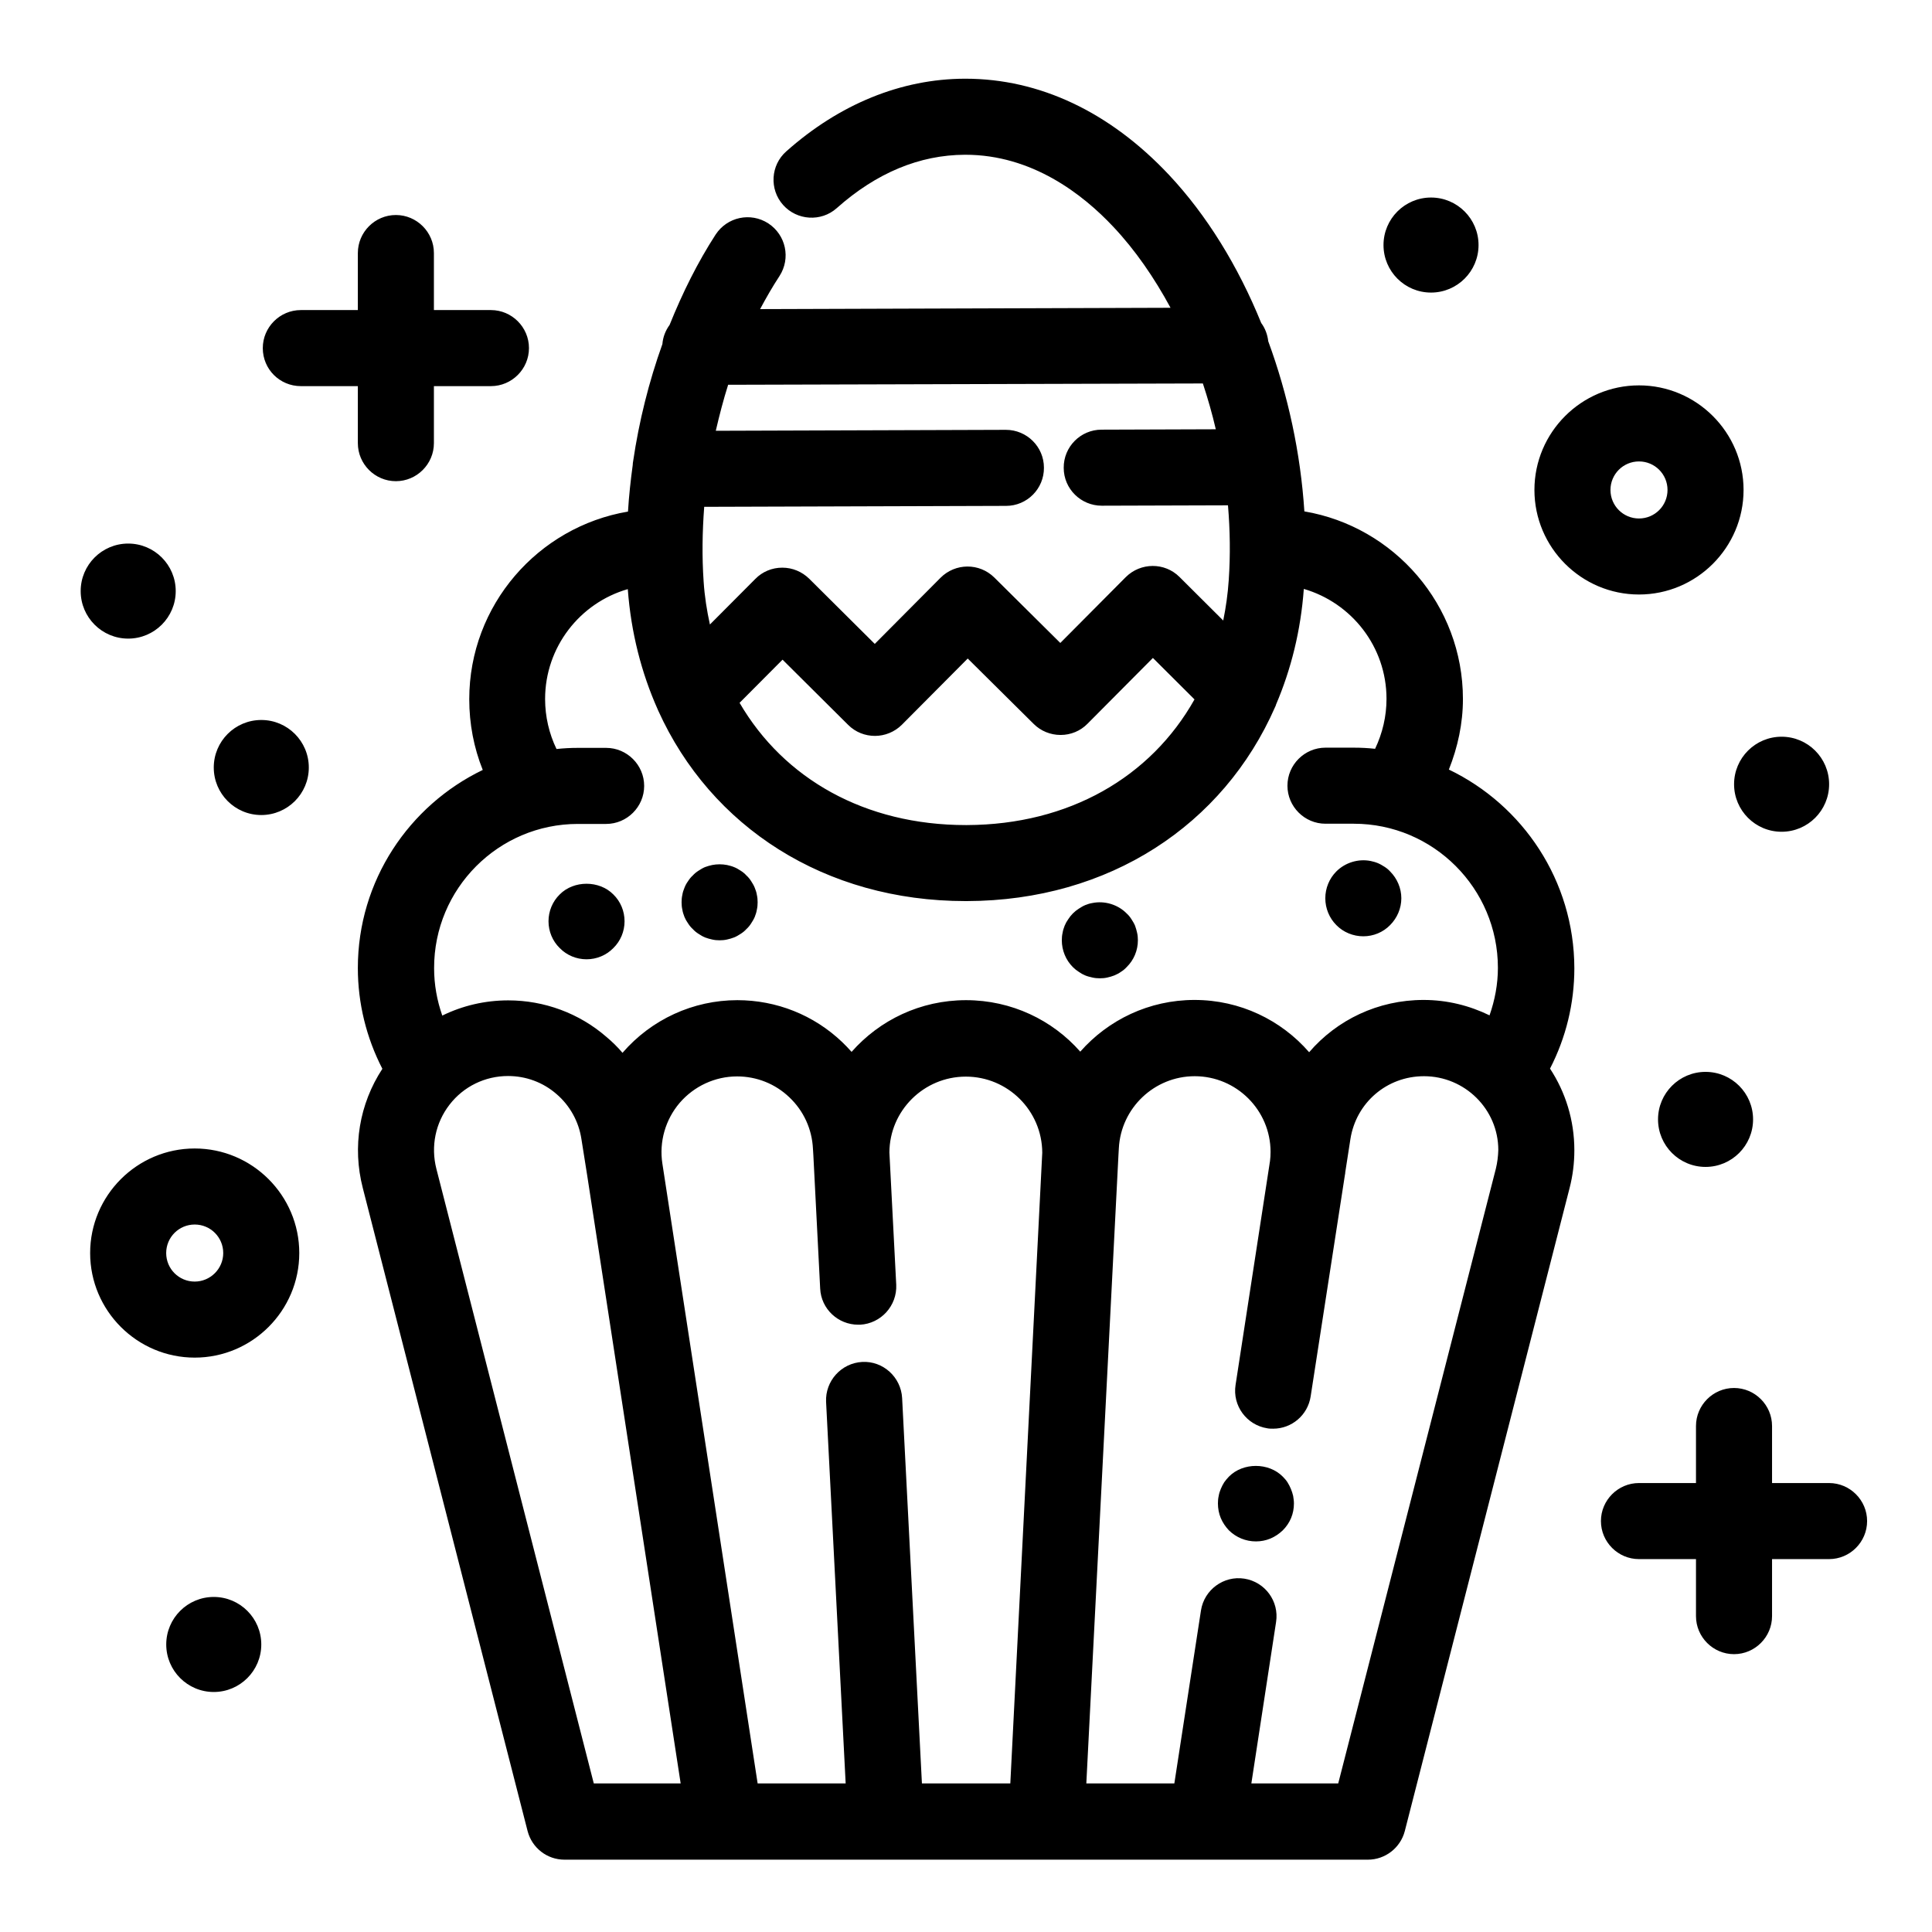 <?xml version="1.0" encoding="UTF-8"?>
<!-- Uploaded to: SVG Find, www.svgrepo.com, Generator: SVG Find Mixer Tools -->
<svg fill="#000000" width="800px" height="800px" version="1.1" viewBox="144 144 512 512" xmlns="http://www.w3.org/2000/svg">
 <path d="m195.6 448.36c-15.266 0-27.711 12.445-27.711 27.711s12.445 27.711 27.711 27.711c15.266 0 27.711-12.445 27.711-27.711s-12.445-27.711-27.711-27.711zm0 35.27c-4.18 0-7.559-3.375-7.559-7.559 0-4.18 3.375-7.559 7.559-7.559 4.18 0 7.559 3.375 7.559 7.559 0 4.18-3.426 7.559-7.559 7.559zm382.75-182.08c15.266 0 27.711-12.445 27.711-27.711s-12.445-27.711-27.711-27.711-27.711 12.445-27.711 27.711 12.445 27.711 27.711 27.711zm0-35.266c4.18 0 7.559 3.375 7.559 7.559 0 4.18-3.375 7.559-7.559 7.559-4.18 0-7.559-3.375-7.559-7.559s3.375-7.559 7.559-7.559zm-412.97 34.359c0-6.953 5.644-12.594 12.594-12.594 6.953 0 12.594 5.644 12.594 12.594 0 6.953-5.644 12.594-12.594 12.594-6.953 0-12.594-5.641-12.594-12.594zm60.457 46.754c0 6.953-5.644 12.594-12.594 12.594-6.953 0-12.594-5.644-12.594-12.594 0-6.953 5.644-12.594 12.594-12.594 6.949-0.004 12.594 5.641 12.594 12.594zm377.71 4.434c0-6.953 5.644-12.594 12.594-12.594 6.953 0 12.594 5.644 12.594 12.594 0 6.953-5.644 12.594-12.594 12.594-6.953 0-12.594-5.644-12.594-12.594zm5.035 88.82c0 6.953-5.644 12.594-12.594 12.594-6.953 0-12.594-5.644-12.594-12.594 0-6.953 5.644-12.594 12.594-12.594 6.953 0 12.594 5.641 12.594 12.594zm-395.34 139.15c0 6.953-5.644 12.594-12.594 12.594-6.953 0-12.594-5.644-12.594-12.594 0-6.953 5.644-12.594 12.594-12.594 6.953 0 12.594 5.641 12.594 12.594zm297.4-370.86c0-6.953 5.644-12.594 12.594-12.594 6.953 0 12.594 5.644 12.594 12.594 0 6.953-5.644 12.594-12.594 12.594-6.953 0.004-12.594-5.641-12.594-12.594zm-297 27.309c0-5.543 4.535-10.078 10.078-10.078h15.113v-15.113c0-5.543 4.535-10.078 10.078-10.078 5.543 0 10.078 4.535 10.078 10.078v15.113h15.113c5.543 0 10.078 4.535 10.078 10.078s-4.535 10.078-10.078 10.078h-15.113v15.113c0 5.543-4.535 10.078-10.078 10.078-5.543 0-10.078-4.535-10.078-10.078v-15.113h-15.113c-5.594-0.004-10.078-4.488-10.078-10.078zm425.16 310.85c0 5.543-4.535 10.078-10.078 10.078h-15.113v15.113c0 5.543-4.535 10.078-10.078 10.078-5.543 0-10.078-4.535-10.078-10.078v-15.113h-15.113c-5.543 0-10.078-4.535-10.078-10.078s4.535-10.078 10.078-10.078h15.113v-15.113c0-5.543 4.535-10.078 10.078-10.078 5.543 0 10.078 4.535 10.078 10.078v15.113h15.113c5.543 0.004 10.078 4.539 10.078 10.078zm-152.1-6.648c0.102 0.656 0.203 1.309 0.203 1.965 0 1.359-0.25 2.672-0.754 3.879-0.504 1.211-1.258 2.316-2.215 3.273-0.957 0.906-2.066 1.664-3.273 2.168-1.211 0.504-2.519 0.754-3.828 0.754-2.719 0-5.238-1.059-7.152-2.922-0.906-0.957-1.664-2.066-2.168-3.273-0.504-1.211-0.754-2.519-0.754-3.879 0-0.656 0.051-1.309 0.203-1.965 0.102-0.656 0.301-1.258 0.555-1.863 0.25-0.605 0.555-1.211 0.906-1.762 0.402-0.555 0.805-1.059 1.258-1.512 3.727-3.777 10.531-3.777 14.258 0 0.453 0.453 0.906 0.957 1.258 1.512 0.352 0.555 0.656 1.16 0.906 1.762 0.246 0.602 0.449 1.207 0.598 1.863zm41.262-192.51c2.367-5.945 3.727-12.242 3.727-18.691 0-24.938-18.238-45.695-42.02-49.727-1.008-15.469-4.332-30.832-9.574-45.09-0.203-1.812-0.855-3.477-1.863-4.836-6.098-15.012-14.41-28.566-24.434-39.246-15.668-16.676-34.309-25.492-53.957-25.492h-0.203c-16.777 0.051-33.152 6.699-47.258 19.246-4.18 3.68-4.535 10.078-0.855 14.207 3.68 4.133 10.078 4.535 14.207 0.855 10.531-9.371 21.965-14.105 33.957-14.156h0.152c17.582 0 31.035 10.379 39.246 19.145 5.742 6.098 10.781 13.402 15.113 21.41l-108.77 0.352c1.613-3.023 3.324-5.996 5.141-8.766 3.023-4.684 1.715-10.883-2.973-13.957-4.684-3.023-10.883-1.715-13.957 2.973-4.734 7.305-8.766 15.418-12.191 23.93-1.059 1.461-1.762 3.176-1.914 5.09-3.578 9.977-6.195 20.453-7.758 31.086-0.051 0.301-0.102 0.605-0.102 0.957-0.555 4.082-1.008 8.211-1.258 12.344-23.832 4.031-42.066 24.789-42.066 49.727 0 6.5 1.211 12.848 3.578 18.742-19.547 9.422-33.102 29.371-33.102 52.496 0 9.371 2.266 18.488 6.5 26.703-6.098 9.32-8.012 20.656-5.188 31.59l43.68 170.44c1.16 4.434 5.141 7.559 9.773 7.559h212.91c4.586 0 8.613-3.125 9.773-7.559l43.68-170.44c0.855-3.324 1.258-6.648 1.258-10.027 0-7.961-2.367-15.418-6.449-21.613 4.231-8.211 6.449-17.281 6.449-26.602-0.047-23.223-13.652-43.227-33.25-52.648zm-65.191-102.32c1.309 3.981 2.469 8.012 3.426 12.141l-30.277 0.102c-5.543 0-10.078 4.535-10.027 10.125 0 5.543 4.535 10.027 10.078 10.027h0.051l33.402-0.102c0.555 6.602 0.656 13.199 0.203 19.801-0.25 3.727-0.754 7.254-1.461 10.73l-11.586-11.539c-3.93-3.93-10.328-3.879-14.258 0.051l-17.332 17.434-17.48-17.332c-3.981-3.93-10.328-3.879-14.258 0.051l-17.434 17.531-17.383-17.281c-1.914-1.863-4.434-2.922-7.106-2.922h-0.051c-2.672 0-5.238 1.059-7.106 2.973l-12.043 12.09c-0.805-3.68-1.41-7.457-1.664-11.387-0.453-6.551-0.352-13.148 0.152-19.801l80.004-0.25c5.543 0 10.078-4.535 10.027-10.125 0-5.543-4.535-10.027-10.078-10.027h-0.051l-76.832 0.25c0.957-4.133 2.016-8.211 3.273-12.191zm-2.219 83.73c-11.586 20.605-33.25 33.199-60.305 33.301h-0.301c-26.703 0-48.215-12.242-59.953-32.395l11.387-11.438 17.383 17.281c1.965 1.965 4.535 2.922 7.106 2.922 2.57 0 5.188-1.008 7.152-2.973l17.434-17.531 17.48 17.332c1.863 1.863 4.434 2.922 7.106 2.922h0.051c2.672 0 5.238-1.059 7.106-2.973l17.332-17.434zm-163.43 33h7.508c5.543 0 10.078-4.535 10.078-10.078 0-5.543-4.535-10.078-10.078-10.078h-7.508c-1.914 0-3.777 0.102-5.644 0.301-1.965-4.082-3.023-8.613-3.023-13.25 0-13.805 9.27-25.492 21.914-29.121 0.855 11.539 3.629 22.219 7.91 31.84 0.051 0.152 0.102 0.25 0.152 0.352 13.957 30.832 44.133 50.48 81.465 50.48h0.352c37.684-0.102 67.965-20.152 81.668-51.438 0.102-0.203 0.203-0.402 0.25-0.656 3.981-9.32 6.551-19.598 7.356-30.633 12.645 3.68 21.914 15.316 21.914 29.121 0 4.637-1.059 9.117-3.023 13.25-1.863-0.203-3.727-0.301-5.644-0.301h-7.508c-5.543 0-10.078 4.535-10.078 10.078s4.535 10.078 10.078 10.078h7.508c21.059 0 38.188 17.129 38.188 38.188 0 4.332-0.805 8.566-2.215 12.594-5.289-2.57-11.184-4.082-17.48-4.082-12.09 0-22.973 5.289-30.328 13.855-7.406-8.516-18.289-13.855-30.379-13.855-12.043 0-22.871 5.289-30.277 13.703-7.352-8.355-18.184-13.645-30.273-13.645s-22.922 5.289-30.328 13.703c-0.805-0.906-1.664-1.812-2.519-2.621-7.508-7.152-17.383-11.082-27.762-11.082-11.688 0-22.773 5.09-30.43 13.957-1.309-1.562-2.769-2.973-4.332-4.281-7.152-6.195-16.375-9.621-25.945-9.621-6.195 0-12.141 1.41-17.48 4.031-1.41-4.031-2.168-8.211-2.168-12.543-0.055-21.117 17.078-38.246 38.086-38.246zm85.949 152.15c-0.301-5.543-5.039-9.875-10.578-9.574-5.543 0.301-9.824 5.039-9.574 10.578l5.188 101.12h-23.328l-25.242-164.24c-0.906-5.793 0.805-11.688 4.586-16.121 3.828-4.434 9.371-7.004 15.215-7.004 5.188 0 10.125 1.965 13.855 5.543 3.777 3.578 5.996 8.414 6.246 13.652l0.102 1.613 1.812 35.418c0.25 5.391 4.734 9.574 10.078 9.574h0.504c5.543-0.301 9.824-5.039 9.574-10.578l-1.812-35.066c0.051-11.082 9.117-20.102 20.254-20.102 11.133 0 20.203 9.02 20.254 20.152l-8.465 167.16h-23.426zm-123.43-60.762c-1.512-5.945-0.25-12.141 3.477-16.977 3.727-4.836 9.422-7.609 15.516-7.609 4.734 0 9.27 1.664 12.848 4.785 3.527 3.023 5.894 7.254 6.602 11.941l1.512 9.523 24.785 161.22h-23.023zm280.77 0-41.766 162.88h-23.023l6.551-42.773c0.855-5.492-2.922-10.629-8.414-11.488-5.441-0.855-10.629 2.922-11.488 8.414l-7.055 45.848h-23.328l8.516-166.56 0.102-1.762c0.555-10.68 9.422-19.094 20.102-19.094 11.082 0 20.102 9.02 20.102 20.051 0 0.855-0.051 1.715-0.152 2.469l-0.102 0.605v0.051l-9.02 58.645c-0.855 5.492 2.922 10.629 8.414 11.488 0.504 0.102 1.059 0.102 1.562 0.102 4.887 0 9.168-3.578 9.926-8.566l9.07-58.648c0.051-0.25 0.102-0.504 0.102-0.754l1.359-8.766c1.512-9.672 9.672-16.676 19.496-16.676 10.832 0 19.699 8.766 19.699 19.547-0.047 1.66-0.25 3.324-0.652 4.984zm-42.27-64.586c-1.863-1.863-2.922-4.434-2.922-7.106s1.059-5.238 2.922-7.106c2.367-2.367 5.844-3.426 9.117-2.769 0.656 0.152 1.258 0.301 1.863 0.555 0.605 0.25 1.211 0.605 1.762 0.957 0.555 0.352 1.059 0.754 1.512 1.258 1.863 1.863 2.973 4.434 2.973 7.106s-1.109 5.238-2.973 7.106c-1.863 1.914-4.434 2.973-7.106 2.973-2.664 0-5.285-1.059-7.148-2.973zm-69.828 11.133c-1.863-1.863-2.922-4.434-2.922-7.106 0-0.656 0.051-1.309 0.203-1.965 0.102-0.656 0.301-1.258 0.555-1.914 0.25-0.605 0.555-1.16 0.957-1.715 0.352-0.555 0.754-1.059 1.211-1.512 0.504-0.504 1.008-0.906 1.562-1.258 0.555-0.352 1.109-0.707 1.715-0.957s1.258-0.453 1.914-0.555c3.223-0.656 6.75 0.402 9.07 2.769 0.504 0.453 0.906 0.957 1.258 1.512 0.352 0.555 0.707 1.109 0.957 1.715 0.25 0.656 0.402 1.258 0.555 1.914s0.203 1.309 0.203 1.965c0 2.672-1.059 5.238-2.973 7.106-0.453 0.504-0.957 0.906-1.512 1.258-0.555 0.402-1.16 0.707-1.762 0.957-0.605 0.25-1.211 0.402-1.863 0.555-0.656 0.152-1.309 0.203-1.965 0.203s-1.309-0.051-1.965-0.203c-0.656-0.152-1.309-0.301-1.914-0.555-0.605-0.25-1.16-0.555-1.715-0.957-0.562-0.352-1.066-0.754-1.57-1.258zm-135.98-5.039c-1.914-1.863-2.973-4.434-2.973-7.106s1.059-5.238 2.973-7.106c3.727-3.777 10.48-3.777 14.207 0 1.914 1.863 2.973 4.434 2.973 7.106s-1.059 5.238-2.973 7.106c-1.863 1.914-4.434 2.973-7.106 2.973-2.668 0-5.238-1.059-7.102-2.973zm32.496-10.176c-0.152-0.656-0.203-1.309-0.203-1.965s0.051-1.309 0.203-1.965c0.102-0.656 0.301-1.258 0.555-1.863 0.25-0.656 0.555-1.211 0.957-1.762 0.352-0.555 0.754-1.059 1.258-1.512 0.453-0.504 0.957-0.906 1.512-1.258 0.555-0.352 1.109-0.707 1.715-0.957 0.656-0.25 1.258-0.402 1.914-0.555 1.309-0.25 2.621-0.25 3.93 0 0.656 0.152 1.258 0.301 1.863 0.555 0.656 0.25 1.211 0.605 1.762 0.957 0.555 0.352 1.059 0.754 1.512 1.258 0.504 0.453 0.906 0.957 1.258 1.512 0.352 0.555 0.707 1.109 0.957 1.762 0.25 0.605 0.453 1.211 0.555 1.863 0.152 0.656 0.203 1.309 0.203 1.965s-0.051 1.309-0.203 1.965c-0.102 0.656-0.301 1.258-0.555 1.914-0.25 0.605-0.605 1.16-0.957 1.715-0.352 0.555-0.754 1.059-1.258 1.512-0.453 0.504-0.957 0.906-1.512 1.258s-1.109 0.707-1.762 0.957c-0.605 0.25-1.211 0.402-1.863 0.555-0.656 0.152-1.309 0.203-1.965 0.203s-1.309-0.051-1.965-0.203-1.258-0.301-1.914-0.555c-0.605-0.25-1.16-0.605-1.715-0.957-0.555-0.352-1.059-0.754-1.512-1.258-0.504-0.453-0.906-0.957-1.258-1.512-0.402-0.555-0.707-1.109-0.957-1.715-0.254-0.656-0.457-1.258-0.555-1.914z"/>
</svg>